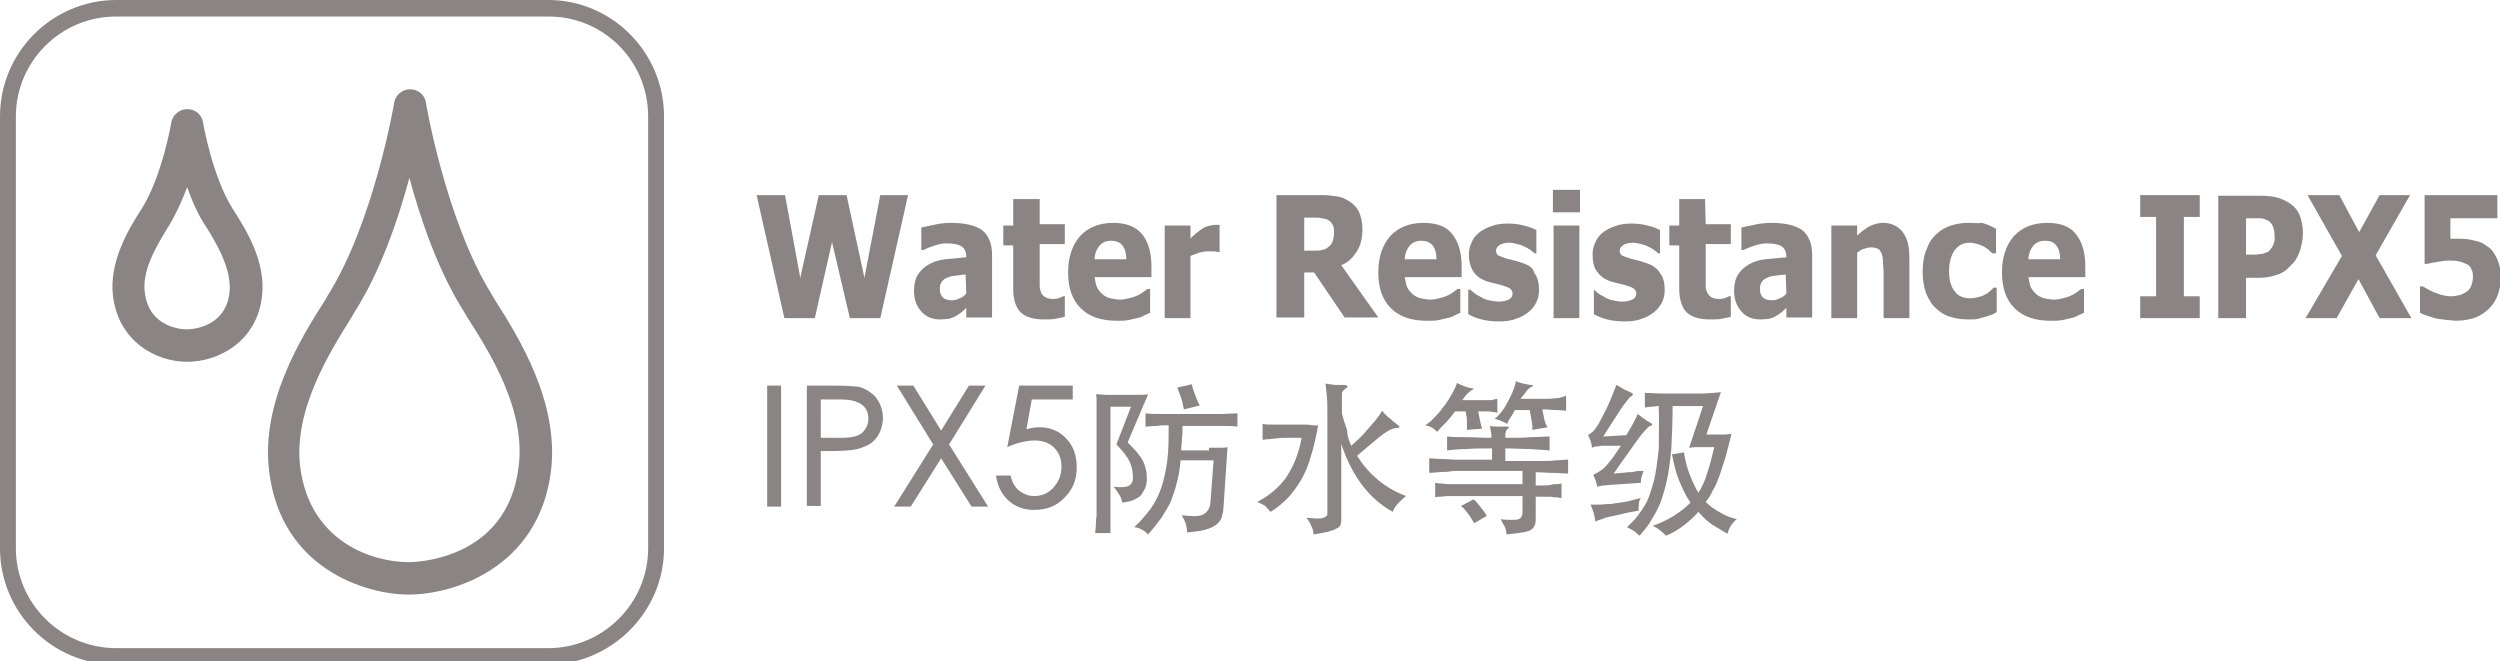 <?xml version="1.0" encoding="utf-8"?>
<!-- Generator: Adobe Illustrator 19.2.0, SVG Export Plug-In . SVG Version: 6.00 Build 0)  -->
<svg version="1.1" id="图层_1" xmlns="http://www.w3.org/2000/svg" xmlns:xlink="http://www.w3.org/1999/xlink" x="0px" y="0px"
	 viewBox="0 0 378 100" style="enable-background:new 0 0 378 100;" xml:space="preserve">
<style type="text/css">
	.st0{fill:#8B8484;}
	.st1{fill:none;}
	.st2{fill:#8A8484;}
</style>
<polygon class="st0" points="130.7,42 128,29.5 123.8,29.5 121,42 118.7,29.5 114.4,29.5 118.6,48.1 123.2,48.1 125.8,36.6 
	128.5,48.1 133.1,48.1 137.3,29.5 133.1,29.5 "/>
<rect y="0" class="st1" width="378.1" height="100.4"/>
<path class="st0" d="M143.8,33.7c-0.9,0-1.8,0.1-2.6,0.3c-0.9,0.2-1.5,0.3-1.9,0.4v3.4h0.3c0.6-0.3,1.2-0.5,1.8-0.7
	c0.6-0.2,1.2-0.3,1.6-0.3c1,0,1.8,0.1,2.3,0.4c0.5,0.3,0.8,0.8,0.8,1.6v0.1c-1.1,0.1-2.2,0.2-3.2,0.3c-1,0.1-1.8,0.4-2.5,0.8
	c-0.7,0.4-1.2,0.9-1.6,1.5c-0.4,0.6-0.6,1.5-0.6,2.5c0,1.3,0.4,2.3,1.1,3.1c0.7,0.8,1.7,1.2,2.8,1.2c0.6,0,1.1-0.1,1.4-0.1
	c0.3-0.1,0.7-0.2,1-0.4c0.4-0.2,0.6-0.4,0.9-0.6c0.2-0.2,0.5-0.4,0.7-0.7v1.5h3.9v-9.5c0-1.6-0.5-2.9-1.5-3.7
	C147.5,34.1,146,33.7,143.8,33.7 M146.1,44.4c-0.3,0.3-0.6,0.6-1,0.7c-0.4,0.2-0.7,0.3-1.1,0.3c-0.6,0-1.1-0.1-1.4-0.4
	c-0.3-0.2-0.5-0.7-0.5-1.3c0-0.5,0.1-0.8,0.3-1.1c0.2-0.3,0.5-0.5,0.8-0.6c0.4-0.2,0.8-0.3,1.2-0.3c0.4-0.1,0.9-0.1,1.6-0.2
	L146.1,44.4L146.1,44.4z"/>
<rect y="0" class="st1" width="378.1" height="100.4"/>
<path class="st0" d="M157.1,30.1h-3.9v4h-1.5v3h1.5v6.5c0,1.7,0.4,2.9,1.1,3.6c0.7,0.7,1.9,1.1,3.5,1.1c0.7,0,1.3,0,1.8-0.1
	c0.5-0.1,0.9-0.2,1.4-0.3v-3.1h-0.3c-0.1,0.1-0.4,0.2-0.7,0.3c-0.3,0.1-0.6,0.1-0.8,0.1c-0.5,0-0.9-0.1-1.2-0.3
	c-0.3-0.2-0.5-0.4-0.6-0.7c-0.1-0.3-0.2-0.6-0.2-1c0-0.4,0-0.8,0-1.3v-5h3.8v-3h-3.8V30.1z"/>
<rect y="0" class="st1" width="378.1" height="100.4"/>
<path class="st0" d="M168.3,33.7c-2.1,0-3.8,0.7-5,2c-1.2,1.4-1.8,3.2-1.8,5.5c0,2.3,0.6,4.1,1.9,5.4c1.3,1.3,3.1,1.9,5.5,1.9
	c0.6,0,1.2,0,1.7-0.1c0.5-0.1,0.9-0.2,1.3-0.3c0.5-0.1,0.8-0.2,1.1-0.4c0.3-0.1,0.6-0.3,0.9-0.4v-3.6h-0.4c-0.2,0.1-0.4,0.3-0.7,0.5
	s-0.6,0.4-0.9,0.5c-0.4,0.2-0.8,0.3-1.2,0.4c-0.4,0.1-0.9,0.2-1.3,0.2c-0.5,0-1-0.1-1.5-0.2c-0.5-0.1-0.8-0.3-1.2-0.6
	c-0.3-0.3-0.6-0.6-0.8-1c-0.2-0.4-0.3-1-0.4-1.6h8.6v-1.6c0-2.2-0.5-3.8-1.5-5C171.6,34.2,170.2,33.7,168.3,33.7 M165.5,39.3
	c0-0.9,0.3-1.6,0.7-2.1c0.4-0.5,1-0.8,1.8-0.8c0.7,0,1.3,0.2,1.7,0.7c0.4,0.5,0.6,1.2,0.6,2.1H165.5z"/>
<rect y="0" class="st1" width="378.1" height="100.4"/>
<path class="st0" d="M183.7,34c-0.3,0-0.7,0.1-1.1,0.2c-0.4,0.1-0.7,0.3-1,0.5c-0.3,0.2-0.5,0.4-0.9,0.7c-0.3,0.3-0.6,0.5-0.7,0.7
	v-2h-3.9v14h3.9v-9.4c0.4-0.2,0.9-0.3,1.3-0.5c0.5-0.1,0.9-0.2,1.3-0.2c0.3,0,0.7,0,0.9,0c0.3,0,0.5,0.1,0.6,0.1h0.3v-4.1
	c-0.1,0-0.3,0-0.4,0C184,34,183.8,34,183.7,34"/>
<rect y="0" class="st1" width="378.1" height="100.4"/>
<path class="st0" d="M205.1,38.1c0.6-0.9,0.9-2,0.9-3.5c0-1-0.2-1.8-0.5-2.5c-0.3-0.7-0.8-1.2-1.4-1.6c-0.6-0.4-1.2-0.7-1.9-0.8
	c-0.7-0.1-1.5-0.2-2.4-0.2H193v18.5h4.2v-6.8h1.5l4.6,6.8h5.1l-5.6-7.9C203.8,39.7,204.5,39,205.1,38.1 M201.5,36.5
	c-0.1,0.3-0.3,0.6-0.6,0.8c-0.3,0.3-0.6,0.4-1,0.5c-0.4,0.1-0.9,0.1-1.5,0.1h-1.2v-5h1.4c0.5,0,0.9,0,1.2,0.1c0.3,0,0.6,0.1,0.9,0.2
	c0.4,0.2,0.6,0.4,0.8,0.8c0.2,0.3,0.2,0.7,0.2,1.2C201.7,35.7,201.6,36.2,201.5,36.5"/>
<rect y="0" class="st1" width="378.1" height="100.4"/>
<path class="st0" d="M215.2,33.7c-2.1,0-3.8,0.7-5,2c-1.2,1.4-1.8,3.2-1.8,5.5c0,2.3,0.6,4.1,1.9,5.4c1.3,1.3,3.1,1.9,5.5,1.9
	c0.7,0,1.2,0,1.7-0.1c0.4-0.1,0.9-0.2,1.3-0.3c0.5-0.1,0.8-0.2,1.1-0.4c0.3-0.1,0.6-0.3,0.9-0.4v-3.6h-0.4c-0.2,0.1-0.4,0.3-0.7,0.5
	c-0.3,0.2-0.6,0.4-0.9,0.5c-0.4,0.2-0.8,0.3-1.2,0.4c-0.4,0.1-0.9,0.2-1.3,0.2c-0.5,0-1-0.1-1.5-0.2c-0.4-0.1-0.8-0.3-1.2-0.6
	c-0.3-0.3-0.6-0.6-0.8-1c-0.2-0.4-0.3-1-0.4-1.6h8.6v-1.6c0-2.2-0.5-3.8-1.5-5C218.6,34.2,217.2,33.7,215.2,33.7 M212.4,39.3
	c0-0.9,0.3-1.6,0.7-2.1c0.4-0.5,1-0.8,1.8-0.8c0.7,0,1.3,0.2,1.7,0.7c0.4,0.5,0.6,1.2,0.6,2.1H212.4z"/>
<rect y="0" class="st1" width="378.1" height="100.4"/>
<path class="st0" d="M230.3,39.8c-0.4-0.1-0.8-0.3-1.3-0.4c-0.4-0.1-0.8-0.2-1.2-0.3c-0.6-0.2-1.1-0.4-1.3-0.5
	c-0.2-0.2-0.3-0.4-0.3-0.7c0-0.4,0.2-0.6,0.6-0.9c0.4-0.2,0.9-0.3,1.4-0.3c0.4,0,0.8,0.1,1.2,0.2c0.4,0.1,0.8,0.2,1.1,0.4
	c0.3,0.1,0.6,0.3,0.9,0.5c0.3,0.2,0.5,0.4,0.6,0.5h0.3v-3.5c-0.5-0.3-1.1-0.5-1.9-0.7c-0.7-0.2-1.6-0.3-2.4-0.3
	c-0.9,0-1.8,0.1-2.5,0.4c-0.7,0.2-1.4,0.6-1.9,1c-0.5,0.4-0.9,0.9-1.1,1.5c-0.3,0.6-0.4,1.1-0.4,1.8c0,1.1,0.3,2,0.7,2.6
	c0.5,0.7,1.2,1.2,2.2,1.5c0.4,0.1,0.8,0.2,1.2,0.3c0.5,0.1,0.8,0.2,1.1,0.3c0.6,0.2,0.9,0.3,1.1,0.5c0.2,0.2,0.3,0.4,0.3,0.7
	c0,0.4-0.2,0.7-0.6,0.9c-0.4,0.2-0.9,0.3-1.5,0.3c-0.5,0-1-0.1-1.5-0.2c-0.5-0.1-0.9-0.3-1.2-0.5c-0.4-0.2-0.8-0.4-1-0.6
	c-0.2-0.2-0.5-0.4-0.6-0.5h-0.3v3.7c0.5,0.3,1.2,0.6,2,0.8c0.8,0.2,1.7,0.3,2.6,0.3c1,0,1.9-0.1,2.6-0.4c0.7-0.2,1.4-0.6,1.9-1
	c0.5-0.4,0.9-0.9,1.2-1.5c0.3-0.6,0.4-1.2,0.4-1.9c0-1-0.2-1.9-0.7-2.5C231.9,40.6,231.2,40.1,230.3,39.8"/>
<rect y="0" class="st1" width="378.1" height="100.4"/>
<rect x="234.9" y="34.1" class="st0" width="3.9" height="14"/>
<rect y="0" class="st1" width="378.1" height="100.4"/>
<rect x="234.8" y="28.7" class="st0" width="4.1" height="3.4"/>
<rect y="0" class="st1" width="378.1" height="100.4"/>
<path class="st0" d="M249,39.8c-0.4-0.1-0.8-0.3-1.3-0.4c-0.4-0.1-0.8-0.2-1.2-0.3c-0.6-0.2-1.1-0.4-1.3-0.5
	c-0.2-0.2-0.3-0.4-0.3-0.7c0-0.4,0.2-0.6,0.6-0.9c0.4-0.2,0.9-0.3,1.4-0.3c0.4,0,0.8,0.1,1.2,0.2c0.4,0.1,0.8,0.2,1.1,0.4
	c0.3,0.1,0.6,0.3,0.9,0.5c0.3,0.2,0.5,0.4,0.6,0.5h0.3v-3.5c-0.5-0.3-1.1-0.5-1.9-0.7c-0.7-0.2-1.6-0.3-2.4-0.3
	c-0.9,0-1.8,0.1-2.5,0.4c-0.7,0.2-1.4,0.6-1.9,1c-0.5,0.4-0.9,0.9-1.1,1.5c-0.3,0.6-0.4,1.1-0.4,1.8c0,1.1,0.2,2,0.7,2.6
	c0.5,0.7,1.2,1.2,2.2,1.5c0.4,0.1,0.8,0.2,1.2,0.3c0.5,0.1,0.8,0.2,1.1,0.3c0.6,0.2,0.9,0.3,1.1,0.5c0.2,0.2,0.3,0.4,0.3,0.7
	c0,0.4-0.2,0.7-0.6,0.9c-0.4,0.2-0.9,0.3-1.5,0.3c-0.5,0-1-0.1-1.5-0.2c-0.5-0.1-0.9-0.3-1.2-0.5c-0.4-0.2-0.8-0.4-1-0.6
	c-0.2-0.2-0.5-0.4-0.6-0.5H241v3.7c0.5,0.3,1.2,0.6,2,0.8c0.8,0.2,1.7,0.3,2.6,0.3c1,0,1.9-0.1,2.6-0.4c0.7-0.2,1.4-0.6,1.9-1
	c0.5-0.4,0.9-0.9,1.2-1.5c0.3-0.6,0.4-1.2,0.4-1.9c0-1-0.2-1.9-0.7-2.5C250.6,40.6,249.9,40.1,249,39.8"/>
<rect y="0" class="st1" width="378.1" height="100.4"/>
<path class="st0" d="M257.8,30.1h-3.9v4h-1.5v3h1.5v6.5c0,1.7,0.4,2.9,1.1,3.6c0.7,0.7,1.9,1.1,3.5,1.1c0.7,0,1.3,0,1.8-0.1
	c0.5-0.1,0.9-0.2,1.4-0.3v-3.1h-0.3c-0.1,0.1-0.4,0.2-0.7,0.3c-0.3,0.1-0.6,0.1-0.8,0.1c-0.5,0-0.9-0.1-1.2-0.3
	c-0.3-0.2-0.4-0.4-0.6-0.7c-0.1-0.3-0.2-0.6-0.2-1c0-0.4,0-0.8,0-1.3v-5h3.8v-3h-3.8L257.8,30.1L257.8,30.1z"/>
<rect y="0" class="st1" width="378.1" height="100.4"/>
<path class="st0" d="M267.8,33.7c-0.9,0-1.8,0.1-2.6,0.3c-0.9,0.2-1.5,0.3-1.9,0.4v3.4h0.3c0.6-0.3,1.2-0.5,1.8-0.7
	c0.6-0.2,1.2-0.3,1.6-0.3c1,0,1.8,0.1,2.3,0.4c0.5,0.3,0.8,0.8,0.8,1.6v0.1c-1.1,0.1-2.2,0.2-3.2,0.3c-1,0.1-1.8,0.4-2.5,0.8
	c-0.7,0.4-1.2,0.9-1.6,1.5s-0.6,1.5-0.6,2.5c0,1.3,0.4,2.3,1.1,3.1c0.7,0.8,1.7,1.2,2.8,1.2c0.6,0,1.1-0.1,1.4-0.1
	c0.3-0.1,0.7-0.2,1-0.4c0.4-0.2,0.6-0.4,0.9-0.6c0.2-0.2,0.5-0.4,0.7-0.7v1.5h3.9v-9.5c0-1.6-0.5-2.9-1.5-3.7
	C271.5,34.1,270,33.7,267.8,33.7 M270.1,44.4c-0.3,0.3-0.6,0.6-1,0.7c-0.4,0.2-0.7,0.3-1.1,0.3c-0.6,0-1.1-0.1-1.4-0.4
	c-0.3-0.2-0.5-0.7-0.5-1.3c0-0.5,0.1-0.8,0.3-1.1c0.2-0.3,0.5-0.5,0.8-0.6c0.4-0.2,0.8-0.3,1.2-0.3c0.4-0.1,0.9-0.1,1.6-0.2
	L270.1,44.4L270.1,44.4z"/>
<rect y="0" class="st1" width="378.1" height="100.4"/>
<path class="st0" d="M284.7,33.7c-0.7,0-1.4,0.2-2,0.5c-0.6,0.3-1.2,0.8-1.9,1.4v-1.5h-3.9v14h3.9v-9.9c0.4-0.3,0.7-0.5,1.1-0.6
	c0.3-0.1,0.7-0.2,1-0.2c0.4,0,0.8,0.1,1,0.2c0.3,0.1,0.4,0.4,0.6,0.7c0.1,0.3,0.2,0.7,0.2,1.2c0,0.6,0.1,1.1,0.1,1.7v6.9h3.9V39
	c0-1.7-0.3-3-1-3.9C287,34.2,286,33.7,284.7,33.7"/>
<rect y="0" class="st1" width="378.1" height="100.4"/>
<path class="st0" d="M297.7,33.7c-0.9,0-1.8,0.1-2.7,0.4c-0.9,0.3-1.6,0.7-2.2,1.3c-0.7,0.6-1.2,1.4-1.5,2.3
	c-0.4,0.9-0.6,2.1-0.6,3.4c0,1.2,0.2,2.3,0.5,3.2c0.4,0.9,0.8,1.7,1.5,2.3c0.6,0.6,1.4,1.1,2.2,1.3c0.9,0.3,1.8,0.4,2.9,0.4
	c0.5,0,1,0,1.3-0.1c0.3-0.1,0.7-0.2,1.1-0.3c0.3-0.1,0.6-0.2,0.9-0.3c0.3-0.1,0.6-0.3,0.8-0.4v-3.7h-0.5c-0.1,0.2-0.3,0.3-0.5,0.5
	c-0.2,0.2-0.4,0.4-0.7,0.5c-0.3,0.2-0.6,0.3-1,0.4c-0.4,0.1-0.8,0.2-1.3,0.2c-1,0-1.8-0.3-2.3-1c-0.6-0.7-0.9-1.7-0.9-3.1
	c0-1.3,0.3-2.4,0.8-3.1c0.6-0.8,1.3-1.2,2.3-1.2c0.4,0,0.8,0.1,1.2,0.2c0.4,0.1,0.7,0.3,1,0.4c0.3,0.2,0.5,0.3,0.7,0.5
	c0.2,0.2,0.4,0.4,0.6,0.5h0.5v-3.7c-0.7-0.4-1.4-0.7-2.1-0.9C299.1,33.8,298.4,33.7,297.7,33.7"/>
<rect y="0" class="st1" width="378.1" height="100.4"/>
<path class="st0" d="M309.5,33.7c-2.1,0-3.8,0.7-5,2c-1.2,1.4-1.8,3.2-1.8,5.5c0,2.3,0.6,4.1,1.9,5.4c1.3,1.3,3.1,1.9,5.5,1.9
	c0.7,0,1.2,0,1.7-0.1c0.5-0.1,0.9-0.2,1.3-0.3c0.5-0.1,0.8-0.2,1.1-0.4c0.3-0.1,0.6-0.3,0.9-0.4v-3.6h-0.4c-0.2,0.1-0.4,0.3-0.7,0.5
	c-0.3,0.2-0.6,0.4-0.9,0.5c-0.4,0.2-0.8,0.3-1.2,0.4c-0.4,0.1-0.9,0.2-1.3,0.2c-0.5,0-1-0.1-1.5-0.2c-0.4-0.1-0.8-0.3-1.2-0.6
	c-0.3-0.3-0.6-0.6-0.8-1c-0.2-0.4-0.3-1-0.4-1.6h8.6v-1.6c0-2.2-0.5-3.8-1.5-5C312.9,34.2,311.5,33.7,309.5,33.7 M306.7,39.3
	c0-0.9,0.3-1.6,0.7-2.1c0.4-0.5,1-0.8,1.8-0.8c0.8,0,1.3,0.2,1.7,0.7c0.4,0.5,0.6,1.2,0.6,2.1H306.7z"/>
<rect y="0" class="st1" width="378.1" height="100.4"/>
<polygon class="st0" points="323.6,32.8 326,32.8 326,44.8 323.6,44.8 323.6,48.1 332.6,48.1 332.6,44.8 330.2,44.8 330.2,32.8 
	332.6,32.8 332.6,29.5 323.6,29.5 "/>
<rect y="0" class="st1" width="378.1" height="100.4"/>
<path class="st0" d="M346.3,30.8c-0.6-0.4-1.2-0.7-1.9-0.9c-0.7-0.2-1.5-0.3-2.5-0.3h-6.5v18.5h4.2V42h2.2c0.6,0,1.1-0.1,1.6-0.2
	c0.5-0.1,0.9-0.3,1.3-0.4c0.4-0.2,0.8-0.4,1.1-0.7c0.3-0.3,0.6-0.6,0.9-0.9c0.5-0.5,0.8-1.2,1.1-2c0.2-0.8,0.4-1.6,0.4-2.5
	c0-1.1-0.2-2-0.5-2.8C347.4,31.8,346.9,31.2,346.3,30.8 M343.8,36.8c-0.1,0.3-0.3,0.7-0.6,1c-0.1,0.2-0.3,0.3-0.6,0.4
	c-0.2,0.1-0.5,0.2-0.7,0.2c-0.3,0-0.6,0.1-0.9,0.1c-0.4,0-0.7,0-1.1,0h-0.3V33h0.6c0.6,0,1.1,0,1.5,0c0.4,0,0.7,0.1,1.1,0.3
	c0.3,0.1,0.6,0.4,0.8,0.8c0.2,0.4,0.3,0.8,0.3,1.4C344,36.1,343.9,36.5,343.8,36.8"/>
<rect y="0" class="st1" width="378.1" height="100.4"/>
<polygon class="st0" points="364.4,29.5 359.8,29.5 356.7,35.1 353.7,29.5 348.9,29.5 354.1,38.7 348.6,48.1 353.3,48.1 356.6,42.2 
	359.8,48.1 364.6,48.1 359.2,38.6 "/>
<rect y="0" class="st1" width="378.1" height="100.4"/>
<path class="st0" d="M377.5,39c-0.4-0.8-0.8-1.4-1.5-1.8c-0.5-0.4-1.1-0.7-1.8-0.8c-0.7-0.2-1.4-0.3-2.2-0.3c-0.2,0-0.4,0-0.7,0
	c-0.3,0-0.6,0-0.8,0V33h7.1v-3.5h-11v10.4h0.4c0.4-0.1,0.9-0.2,1.5-0.3c0.6-0.1,1.2-0.2,1.8-0.2c0.4,0,0.8,0,1.4,0.1
	c0.5,0.1,1,0.3,1.4,0.5c0.3,0.2,0.5,0.4,0.6,0.8c0.2,0.3,0.2,0.7,0.2,1.1c0,0.5-0.1,0.9-0.2,1.2c-0.1,0.3-0.3,0.6-0.5,0.8
	c-0.3,0.3-0.7,0.5-1.2,0.7c-0.5,0.1-1,0.2-1.4,0.2c-0.5,0-1-0.1-1.4-0.2c-0.4-0.1-0.8-0.3-1.2-0.4c-0.4-0.2-0.8-0.4-1-0.5
	c-0.3-0.2-0.5-0.3-0.7-0.4h-0.4v4c0.6,0.3,1.3,0.5,2.2,0.8c0.9,0.2,2,0.3,3.2,0.4c1.2,0,2.2-0.2,3-0.5c0.8-0.3,1.5-0.8,2.1-1.4
	c0.6-0.6,1-1.3,1.3-2.1c0.3-0.8,0.4-1.7,0.4-2.7C378.1,40.7,377.9,39.8,377.5,39"/>
<rect y="0" class="st1" width="378.1" height="100.4"/>
<path class="st0" d="M100.4,82.9V17.6C100.4,7.9,92.5,0,82.9,0H17.6C7.9,0,0,7.9,0,17.6v65.3c0,9.7,7.9,17.6,17.6,17.6h65.3
	C92.5,100.4,100.4,92.5,100.4,82.9 M2.4,82.9V17.6c0-8.3,6.8-15.1,15.1-15.1h65.3C91.2,2.4,98,9.2,98,17.6v65.3
	C98,91.2,91.2,98,82.9,98H17.6C9.2,98,2.4,91.2,2.4,82.9"/>
<rect y="0" class="st1" width="378.1" height="100.4"/>
<path class="st0" d="M74.8,45.3l-0.4-0.7c-6.9-11-10-28.9-10-29.1c-0.2-1.2-1.2-2-2.4-2s-2.2,0.9-2.4,2c0,0.2-3.1,18.1-10,29.1
	l-0.4,0.7c-3.7,5.8-9.8,15.6-8.5,26C42.5,86,55.3,89.9,61.8,89.9c6.6,0,19.6-3.9,21.5-18.6C84.6,60.9,78.5,51.1,74.8,45.3
	 M78.4,70.7C76.6,84.9,62.4,85,61.8,85c-5.4,0-14.9-3-16.4-14.3c-1.1-8.7,4.5-17.5,7.8-22.8l0.4-0.7c3.9-6.1,6.6-14,8.3-20.3
	c1.7,6.3,4.4,14.2,8.3,20.3l0.4,0.7C74,53.2,79.6,62,78.4,70.7"/>
<rect y="0" class="st1" width="378.1" height="100.4"/>
<path class="st0" d="M35.2,31.6c-3.1-4.9-4.5-13-4.5-13.1c-0.2-1.2-1.2-2-2.4-2c-1.2,0-2.2,0.9-2.4,2c0,0.1-1.4,8.2-4.5,13.1
	l-0.2,0.3c-1.7,2.7-4.8,7.7-4.1,13c0.9,6.7,6.4,9.8,11.2,9.8c4.8,0,10.5-3.1,11.3-9.8c0.7-5.3-2.5-10.3-4.2-13L35.2,31.6z
	 M34.7,44.3c-0.7,5.5-6.2,5.5-6.5,5.5c-0.6,0-5.6-0.2-6.3-5.5c-0.5-3.6,2-7.4,3.4-9.8l0.2-0.3c1.1-1.8,2-3.8,2.8-5.9
	c0.7,2,1.6,4.1,2.8,5.9l0.2,0.3C32.7,36.8,35.1,40.7,34.7,44.3"/>
<g>
	<path class="st2" d="M118.2,76.6H116V58.3h2.1V76.6z"/>
	<path class="st2" d="M121.9,58.3h3.8c2.1,0,3.5,0.1,4.2,0.2c0.7,0.2,1.3,0.5,1.8,0.9c0.6,0.4,1,1,1.3,1.6c0.3,0.6,0.5,1.4,0.5,2.2
		c0,0.8-0.2,1.5-0.5,2.2s-0.8,1.2-1.3,1.6c-0.6,0.4-1.3,0.7-2.1,0.9s-2.3,0.3-4.4,0.3h-1.1v8.3h-2.1V58.3z M124.1,66.2h2.9
		c1.7,0,2.8-0.2,3.4-0.8s0.9-1.3,0.9-2.1c0-1.9-1.4-2.9-4.2-2.9h-3V66.2z"/>
	<path class="st2" d="M149.4,76.6h-2.5l-4.6-7.3l-4.6,7.3h-2.5l5.9-9.4l-5.5-8.9h2.5l4.2,6.8l4.2-6.8h2.5l-5.5,8.9L149.4,76.6z"/>
	<path class="st2" d="M162.4,60.4H156l-0.8,4.5c0.7-0.2,1.4-0.3,2-0.3c1.6,0,3,0.6,4,1.7c1.1,1.1,1.6,2.6,1.6,4.4s-0.6,3.3-1.8,4.5
		c-1.2,1.3-2.7,1.9-4.7,1.9c-1.5,0-2.8-0.5-3.8-1.4c-1-0.9-1.7-2.2-1.9-3.8h2.2c0.2,1,0.7,1.8,1.3,2.3c0.7,0.5,1.4,0.8,2.3,0.8
		c1.1,0,2.1-0.4,2.9-1.3c0.8-0.9,1.2-1.9,1.2-3.2c0-1.1-0.4-2.1-1.1-2.8c-0.7-0.7-1.7-1.1-2.9-1.1c-1.2,0-2.6,0.3-4.2,1l1.8-9.3h8.1
		V60.4z"/>
	<path class="st2" d="M167.8,80.6h-2.2c0-0.5,0.1-0.9,0.1-1.3c0-0.4,0-0.8,0.1-1.2c0-0.4,0-0.8,0-1.2c0-0.4,0-0.9,0-1.4V62.3
		c0-0.7,0-1.3,0-1.7s0-0.8-0.1-1c0.4,0,1,0.1,1.7,0.1c0.7,0,1.5,0,2.3,0c0.8,0,1.6,0,2.2,0c0.7,0,1.3,0,1.7-0.1l-3.1,7.3
		c0.6,0.6,1.1,1.1,1.5,1.6s0.7,0.9,0.9,1.4c0.2,0.4,0.3,0.9,0.4,1.3c0.1,0.4,0.1,0.9,0.1,1.3c0,0.5-0.1,1-0.3,1.4s-0.4,0.7-0.6,1
		c-0.3,0.3-0.7,0.5-1.1,0.7c-0.5,0.2-1,0.3-1.7,0.4c-0.1-0.4-0.2-0.8-0.4-1.1c-0.2-0.3-0.5-0.8-0.9-1.3c1,0.1,1.7,0.1,2.2-0.1
		c0.4-0.2,0.7-0.6,0.7-1.2c0-0.8-0.1-1.6-0.5-2.5c-0.4-0.8-1.1-1.7-2-2.6l2.2-5.7h-3.1V80.6z M182.8,67.7c0.7,0,1.3,0,1.7,0
		s0.8,0,1.1-0.1l-0.6,9c0,0.7-0.2,1.2-0.3,1.7c-0.2,0.5-0.5,0.8-0.9,1.1s-0.9,0.5-1.6,0.7c-0.7,0.2-1.6,0.3-2.7,0.4
		c0-0.4-0.1-0.8-0.2-1.3c-0.2-0.5-0.4-0.9-0.6-1.3c1.5,0.2,2.6,0.2,3.2-0.1s1-0.9,1.1-1.6l0.5-6.6h-5c-0.1,1.3-0.3,2.5-0.6,3.5
		c-0.2,1-0.6,1.9-0.9,2.8c-0.4,0.8-0.9,1.6-1.4,2.4c-0.6,0.8-1.2,1.6-2,2.5c-0.6-0.6-1.3-1-2.1-1.1c1-0.9,1.8-1.9,2.5-2.8
		c0.7-1,1.2-2,1.6-3.2s0.7-2.6,0.9-4.1c0.2-1.5,0.2-3.3,0.2-5.3c-0.6,0-1.2,0-1.8,0.1c-0.6,0-1.2,0.1-1.7,0.1v-2
		c0.8,0.1,1.8,0.1,3,0.1c1.2,0,2.6,0,4,0c1.5,0,2.8,0,4,0c1.2,0,2.1-0.1,2.9-0.1v2c-0.8-0.1-1.8-0.1-3.1-0.1c-1.3,0-3,0-5.2,0
		c0,0.7,0,1.4-0.1,2c0,0.6-0.1,1.2-0.1,1.7H182.8z M179,61.9c-0.1-0.5-0.2-1.1-0.4-1.7c-0.2-0.6-0.4-1.1-0.6-1.6l2.2-0.5
		c0.1,0.5,0.3,1.1,0.5,1.6c0.2,0.5,0.4,1.1,0.7,1.6L179,61.9z"/>
	<path class="st2" d="M199.3,64.3c-0.3,1.8-0.7,3.4-1.1,4.7c-0.4,1.4-0.9,2.6-1.5,3.6c-0.6,1-1.3,2-2,2.7c-0.8,0.8-1.6,1.5-2.6,2.1
		c-0.3-0.3-0.5-0.6-0.8-0.9c-0.3-0.2-0.7-0.4-1.2-0.6c0.9-0.5,1.7-1,2.4-1.6c0.7-0.6,1.3-1.2,1.9-2c0.5-0.8,1-1.6,1.4-2.6
		c0.4-1,0.8-2.2,1-3.5c-0.8,0-1.6,0-2.2,0c-0.6,0-1.2,0-1.6,0.1c-0.5,0-0.8,0.1-1.2,0.1s-0.6,0.1-0.9,0.1v-2.4
		c0.5,0.1,1,0.1,1.7,0.1s1.5,0,2.5,0c0.8,0,1.6,0,2.3,0S198.7,64.4,199.3,64.3z M204.3,67.4c0.8-0.7,1.7-1.5,2.5-2.5
		c0.8-0.9,1.6-1.8,2.2-2.8c0.1,0.2,0.3,0.4,0.5,0.6c0.2,0.2,0.4,0.4,0.7,0.6c0.2,0.2,0.4,0.4,0.7,0.6c0.2,0.2,0.4,0.3,0.5,0.4
		c0.1,0.1,0.2,0.2,0.2,0.3c0,0.1-0.2,0.1-0.5,0.1c-0.2,0-0.4,0.1-0.7,0.2c-0.3,0.1-0.6,0.3-0.9,0.5c-0.5,0.3-1.1,0.8-1.8,1.4
		s-1.6,1.3-2.5,2.1c0.9,1.5,2,2.7,3.2,3.7c1.2,1,2.6,1.8,4.2,2.4c-0.4,0.3-0.8,0.7-1.2,1.1s-0.7,0.9-0.8,1.3c-1.8-1-3.3-2.3-4.6-4
		c-1.3-1.7-2.4-3.8-3.2-6.3v11.2c0,0.4,0,0.7-0.1,1c-0.1,0.3-0.3,0.5-0.6,0.6c-0.3,0.2-0.7,0.3-1.3,0.5c-0.6,0.1-1.3,0.3-2.2,0.4
		c0-0.4-0.1-0.8-0.3-1.2c-0.2-0.5-0.4-0.9-0.8-1.3c0.6,0,1.2,0.1,1.6,0.1s0.7,0,1-0.1c0.2-0.1,0.4-0.2,0.5-0.3
		c0.1-0.1,0.1-0.3,0.1-0.5V63c0-1.4,0-2.5-0.1-3.3c-0.1-0.7-0.1-1.3-0.2-1.7c0.5,0.1,0.9,0.1,1.4,0.2c0.5,0,0.9,0,1.2,0
		c0.8,0,1,0.2,0.4,0.6c-0.2,0.1-0.3,0.3-0.4,0.4s-0.1,0.3-0.1,0.5v2.8c0.2,0.9,0.5,1.7,0.8,2.6C203.7,66,204,66.7,204.3,67.4z"/>
	<path class="st2" d="M220,62.2c-0.5,0.7-1,1.3-1.5,1.8c-0.5,0.5-0.9,0.9-1.2,1.3c-0.2-0.2-0.4-0.4-0.7-0.6
		c-0.3-0.2-0.7-0.3-1.1-0.4c0.3-0.2,0.8-0.5,1.2-1c0.5-0.5,1-1,1.4-1.6c0.5-0.6,0.9-1.2,1.3-1.9c0.4-0.7,0.7-1.3,0.9-1.9
		c0.3,0.2,0.7,0.3,1.1,0.5c0.4,0.1,0.8,0.3,1.1,0.3c0.2,0,0.3,0.1,0.3,0.1c0,0.1-0.1,0.1-0.3,0.2c-0.3,0.2-0.8,0.6-1.4,1.5h1.4
		c0.6,0,1.1,0,1.5,0c0.4,0,0.8,0,1.1,0c0.3,0,0.5,0,0.8-0.1s0.4-0.1,0.5-0.1v2.1c-0.2,0-0.3-0.1-0.5-0.1c-0.2,0-0.4,0-0.6-0.1
		c-0.2,0-0.5,0-0.8,0s-0.6,0-1,0c0.1,0.5,0.2,1,0.3,1.5c0.1,0.5,0.2,0.8,0.3,1.1l-2.3,0.2c0-0.3,0-0.8,0-1.3c0-0.5-0.1-1-0.2-1.5
		H220z M225.5,67.8c-1.5,0-2.8,0-3.8,0.1c-1.1,0-2,0.1-2.9,0.2V66c0.9,0.1,1.9,0.1,2.9,0.1c1.1,0,2.3,0.1,3.8,0.1c0-0.4,0-0.8-0.1-1
		c0-0.3-0.1-0.5-0.1-0.8c0.4,0.1,0.8,0.1,1.2,0.1s0.8,0,1.3,0c0.4,0,0.5,0.1,0.1,0.4c-0.1,0.1-0.2,0.2-0.2,0.4
		c-0.1,0.2-0.1,0.5-0.1,0.9c1.5,0,2.8,0,3.8-0.1c1.1,0,2-0.1,2.9-0.1v2.1c-0.9-0.1-1.8-0.1-2.9-0.2c-1.1,0-2.4-0.1-3.8-0.1v1.9
		c1.1,0,2.1,0,3,0c0.9,0,1.7,0,2.5,0s1.5,0,2.1-0.1c0.7,0,1.3-0.1,1.9-0.1v2.1c-0.7,0-1.5-0.1-2.3-0.1s-1.7-0.1-2.6-0.1v2
		c0.4,0,0.8,0,1.2,0c0.4,0,0.8,0,1.1-0.1s0.7-0.1,1-0.1c0.3,0,0.5-0.1,0.6-0.1v2.2c-0.1,0-0.3,0-0.6-0.1c-0.3,0-0.6,0-1-0.1
		c-0.4,0-0.7,0-1.1,0c-0.4,0-0.8,0-1.2,0v3c0,0.5,0,0.9-0.1,1.2s-0.3,0.6-0.6,0.8s-0.7,0.3-1.3,0.4c-0.6,0.1-1.4,0.2-2.4,0.3
		c-0.1-0.5-0.1-0.9-0.3-1.2s-0.4-0.7-0.6-1.1c0.7,0.1,1.3,0.1,1.7,0.1c0.4,0,0.8,0,1-0.1c0.2-0.1,0.4-0.2,0.5-0.5
		c0.1-0.2,0.1-0.5,0.1-0.8v-2.2h-8.9c-0.4,0-0.8,0-1.2,0c-0.4,0-0.8,0-1.2,0c-0.4,0-0.8,0.1-1.1,0.1c-0.3,0-0.6,0-0.8,0.1v-2.2
		c0.2,0,0.4,0.1,0.8,0.1s0.7,0.1,1.1,0.1c0.4,0,0.8,0,1.2,0s0.8,0,1.2,0h8.9v-2c-1.6,0-2.9,0-4.1,0s-2.2,0-3,0c-0.9,0-1.6,0-2.3,0
		c-0.6,0-1.2,0-1.7,0.1s-1,0-1.5,0.1c-0.5,0-1,0.1-1.5,0.1v-2.2c0.6,0,1.2,0.1,1.9,0.1s1.4,0.1,2.1,0.1s1.6,0,2.5,0c0.9,0,1.9,0,3,0
		V67.8z M222.9,79.1c-0.3-0.5-0.6-1-0.9-1.4c-0.3-0.4-0.6-0.8-1.1-1.2l1.9-1c0.4,0.3,0.7,0.7,1,1.1s0.7,0.8,1,1.4L222.9,79.1z
		 M229,62.1c-0.2,0.4-0.4,0.7-0.6,1s-0.4,0.6-0.5,1c-0.7-0.4-1.3-0.6-1.9-0.8c0.3-0.2,0.6-0.5,1-1c0.4-0.5,0.7-1,1-1.6
		c0.3-0.6,0.6-1.1,0.8-1.7c0.2-0.6,0.4-1,0.4-1.4c0.3,0.2,0.7,0.3,1.1,0.4c0.5,0.1,0.9,0.2,1.2,0.2c0.2,0,0.3,0.1,0.3,0.1
		c0,0.1-0.1,0.2-0.3,0.2c-0.1,0.1-0.3,0.2-0.6,0.5c-0.2,0.3-0.5,0.7-1,1.3h2.3c0.8,0,1.4,0,1.9,0c0.5,0,1-0.1,1.3-0.1
		s0.6-0.1,0.9-0.2s0.4-0.1,0.5-0.2v2.3c-0.3,0-0.8-0.1-1.4-0.1c-0.6,0-1.3-0.1-2.2-0.1c0.1,0.5,0.2,1,0.3,1.5
		c0.1,0.5,0.3,0.9,0.5,1.2l-2.3,0.4c0-0.4,0-0.8-0.1-1.3c-0.1-0.5-0.2-1.1-0.3-1.7H229z"/>
	<path class="st2" d="M242.4,67.4c-0.4,0-0.8,0.1-1,0.1c-0.2,0-0.5,0.1-0.7,0.2c0-0.4-0.1-0.7-0.2-1c-0.1-0.3-0.2-0.6-0.4-0.9
		c0.2-0.1,0.4-0.3,0.7-0.5c0.3-0.3,0.6-0.7,0.9-1.2c0.3-0.6,0.7-1.3,1.2-2.3s0.9-2.1,1.5-3.6c0.4,0.2,0.9,0.5,1.2,0.7
		c0.4,0.2,0.7,0.3,0.9,0.4c0.2,0.1,0.4,0.2,0.4,0.3c0,0.1-0.1,0.2-0.2,0.3c-0.1,0-0.2,0.1-0.4,0.3c-0.1,0.2-0.4,0.5-0.7,0.9
		c-0.3,0.4-0.7,1-1.2,1.8c-0.5,0.8-1.2,1.8-2,3.1l3.5-0.2c0.5-0.8,0.8-1.4,1.1-1.9c0.2-0.5,0.5-0.9,0.6-1.3c0.4,0.3,0.7,0.5,1.1,0.8
		c0.3,0.2,0.6,0.4,0.8,0.5c0.2,0.1,0.3,0.2,0.3,0.3c0,0.1-0.1,0.2-0.3,0.2c-0.1,0-0.2,0.1-0.4,0.3s-0.5,0.5-0.9,1
		c-0.4,0.5-0.9,1.2-1.6,2.2s-1.6,2.2-2.6,3.7c0.5,0,0.8-0.1,1.2-0.1c0.3,0,0.7-0.1,1-0.1c0.3,0,0.7,0,1-0.1s0.8-0.1,1.3-0.1
		c-0.1,0.3-0.2,0.6-0.3,0.9c-0.1,0.3-0.1,0.6-0.1,0.9l-4.4,0.3c-0.5,0-0.9,0.1-1.3,0.1c-0.4,0.1-0.7,0.1-0.9,0.2
		c-0.1-0.6-0.3-1.2-0.6-1.8c0.3-0.2,0.6-0.3,0.9-0.5c0.3-0.2,0.6-0.4,0.9-0.7s0.6-0.7,1-1.2c0.4-0.5,0.8-1.2,1.4-2L242.4,67.4z
		 M248.1,75.3c-0.2,0.3-0.3,0.6-0.3,0.9s-0.1,0.7,0,1c-1,0.2-1.8,0.3-2.5,0.5s-1.3,0.3-1.8,0.4s-0.9,0.2-1.3,0.4
		c-0.4,0.1-0.7,0.2-1,0.4c0-0.4-0.1-0.8-0.2-1.2c-0.1-0.4-0.3-0.9-0.5-1.4c0.4,0,0.8,0,1.3,0c0.5,0,1-0.1,1.7-0.1
		c0.6-0.1,1.3-0.2,2.1-0.3S247.1,75.5,248.1,75.3z M250.8,61.4c-0.4,0-0.8,0.1-1.1,0.1c-0.4,0-0.7,0.1-1,0.1v-2.2
		c0.7,0,1.6,0.1,2.7,0.1c1.1,0,2.2,0,3.3,0c0.7,0,1.6,0,2.5,0s1.9-0.1,3-0.2l-2.2,6.4h1.8c0.4,0,0.7,0,1.1,0c0.3,0,0.6-0.1,0.9-0.1
		c-0.3,1.3-0.6,2.4-0.9,3.5c-0.3,1-0.6,1.9-0.9,2.8c-0.3,0.8-0.6,1.6-1,2.2c-0.3,0.7-0.7,1.3-1.1,1.8c0.6,0.6,1.3,1.1,2.2,1.6
		c0.8,0.5,1.7,0.8,2.5,1c-0.4,0.3-0.7,0.7-0.9,1s-0.4,0.8-0.5,1.2c-0.7-0.4-1.4-0.8-2.2-1.3s-1.5-1.2-2.2-2
		c-0.7,0.8-1.5,1.5-2.3,2.1c-0.8,0.6-1.6,1.1-2.6,1.5c-0.3-0.3-0.6-0.6-0.9-0.8c-0.3-0.3-0.7-0.5-1.1-0.7c2.3-0.8,4.2-2,5.7-3.5
		c-0.7-1-1.2-2.1-1.7-3.3s-0.8-2.5-1.1-4l1.8-0.3c0.2,1.2,0.5,2.4,0.9,3.4c0.4,1,0.8,1.9,1.3,2.7c0.5-0.8,1-1.8,1.3-2.9
		c0.4-1.1,0.7-2.4,1.1-4h-1.5c-0.5,0-0.9,0-1.3,0c-0.4,0-0.7,0.1-1,0.1l2.1-6.3h-4.6c0,2.3-0.1,4.5-0.2,6.5c-0.2,2-0.4,3.7-0.8,5.3
		c-0.2,0.8-0.4,1.5-0.6,2.1c-0.2,0.7-0.5,1.3-0.8,1.9c-0.3,0.6-0.7,1.2-1.1,1.9c-0.4,0.6-0.9,1.2-1.5,1.9c-0.2-0.2-0.5-0.4-0.8-0.7
		c-0.4-0.2-0.7-0.4-1.1-0.6c0.6-0.6,1.2-1.1,1.6-1.7c0.4-0.5,0.8-1.1,1.1-1.6s0.6-1.2,0.8-1.8c0.2-0.6,0.4-1.3,0.6-2
		c0.3-1.3,0.5-2.9,0.7-4.7C250.8,65.8,250.9,63.7,250.8,61.4z"/>
</g>
</svg>
